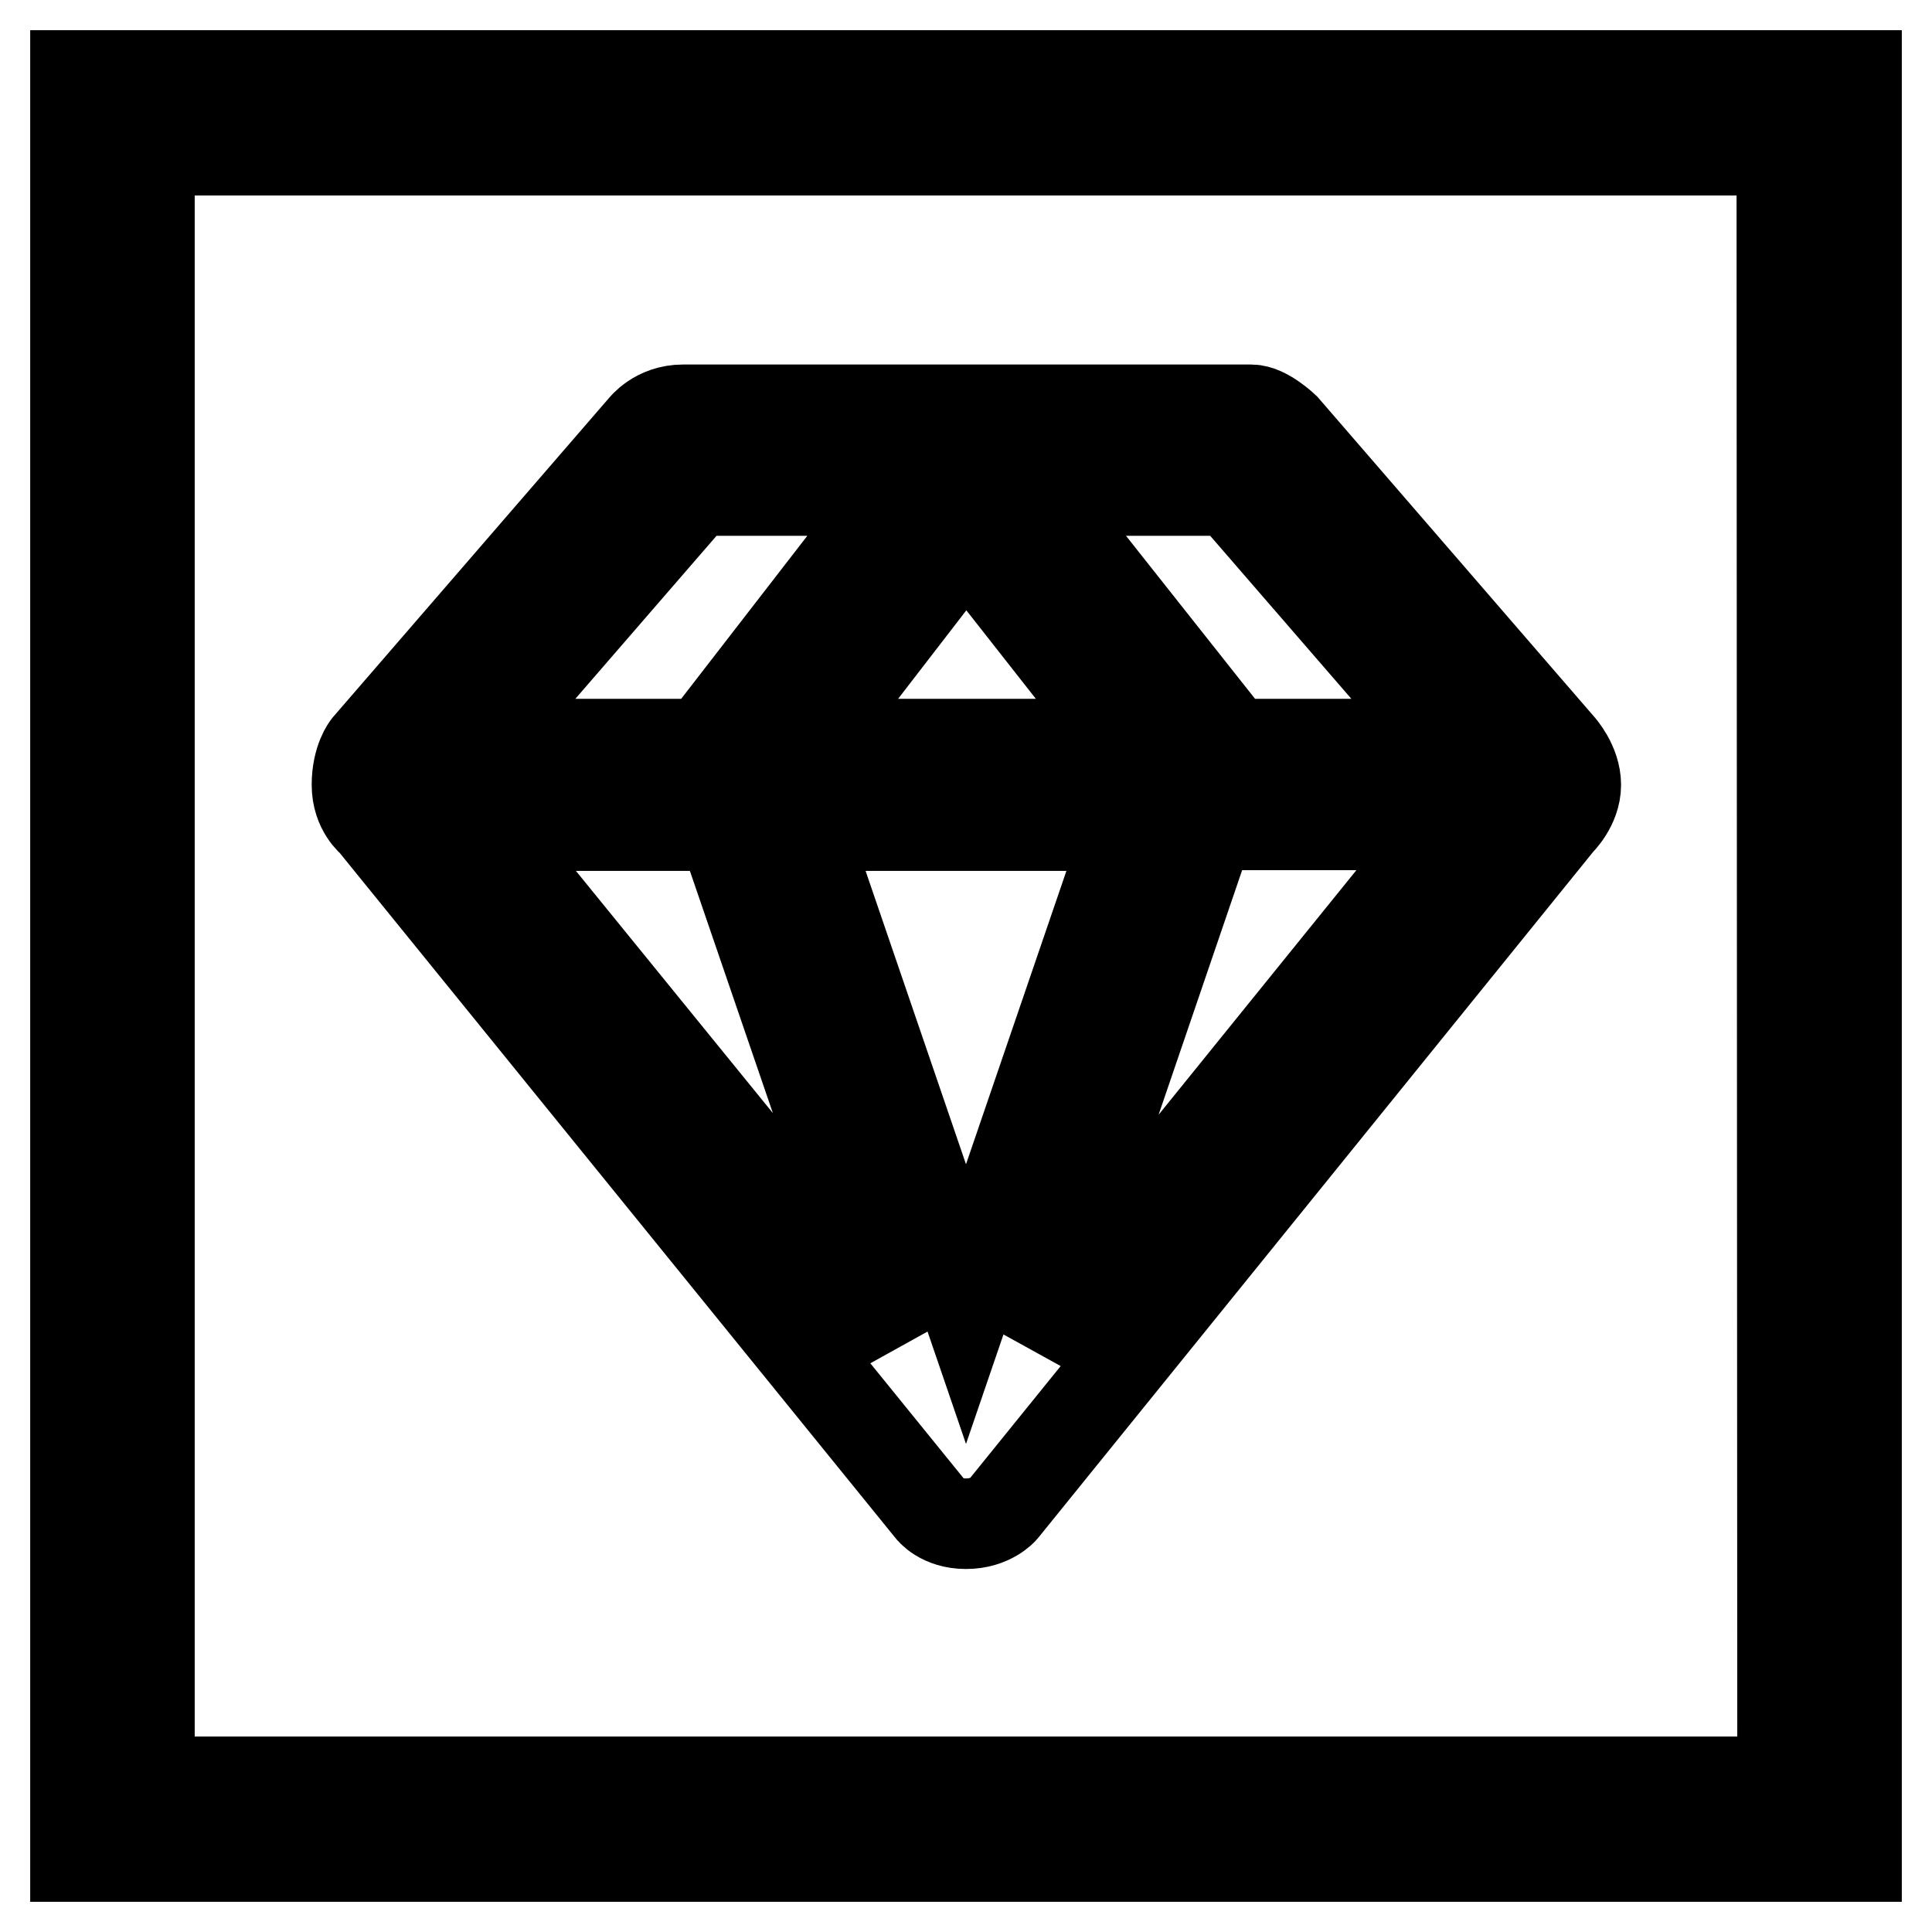 <?xml version="1.0" encoding="utf-8"?>
<!-- Svg Vector Icons : http://www.onlinewebfonts.com/icon -->
<!DOCTYPE svg PUBLIC "-//W3C//DTD SVG 1.1//EN" "http://www.w3.org/Graphics/SVG/1.1/DTD/svg11.dtd">
<svg version="1.1" xmlns="http://www.w3.org/2000/svg" xmlns:xlink="http://www.w3.org/1999/xlink" x="0px" y="0px" viewBox="0 0 256 256" enable-background="new 0 0 256 256" xml:space="preserve">
<g> <path stroke-width="12" fill-opacity="0" stroke="#000000"  d="M10,10V246h236V10H10z M236.2,236.1L236.2,236.1H19.8V19.9h216.3L236.2,236.1L236.2,236.1z M49.4,108.9 l73.9,91.1c0,0,1.4,1.9,4.7,1.9s4.9-1.9,4.9-1.9l73.7-91.1c0,0,2.2-2.1,2.2-4.9c0-2.8-2.1-5.1-2.1-5.1l-36.5-42.2 c0,0-2.5-2.4-4.4-2.4c-1.9,0-71.8,0-75.3,0c-3.5,0-5.3,2.4-5.3,2.4L48.7,98.9c0,0-1.4,1.7-1.4,5.1 C47.3,107.3,49.4,108.9,49.4,108.9z M63.7,109.4h32l23.3,68L63.7,109.4z M128,172.8l-21.7-63.4h43.4L128,172.8z M136.9,177.8 l23.4-68.5h32L136.9,177.8z M163.1,65l29.1,33.6h-28.8L136.8,65H163.1z M149.6,98.6h-42.8L128,71.1L149.6,98.6z M92.2,65h27 L93.2,98.6H63.1L92.2,65z"/></g>
</svg>